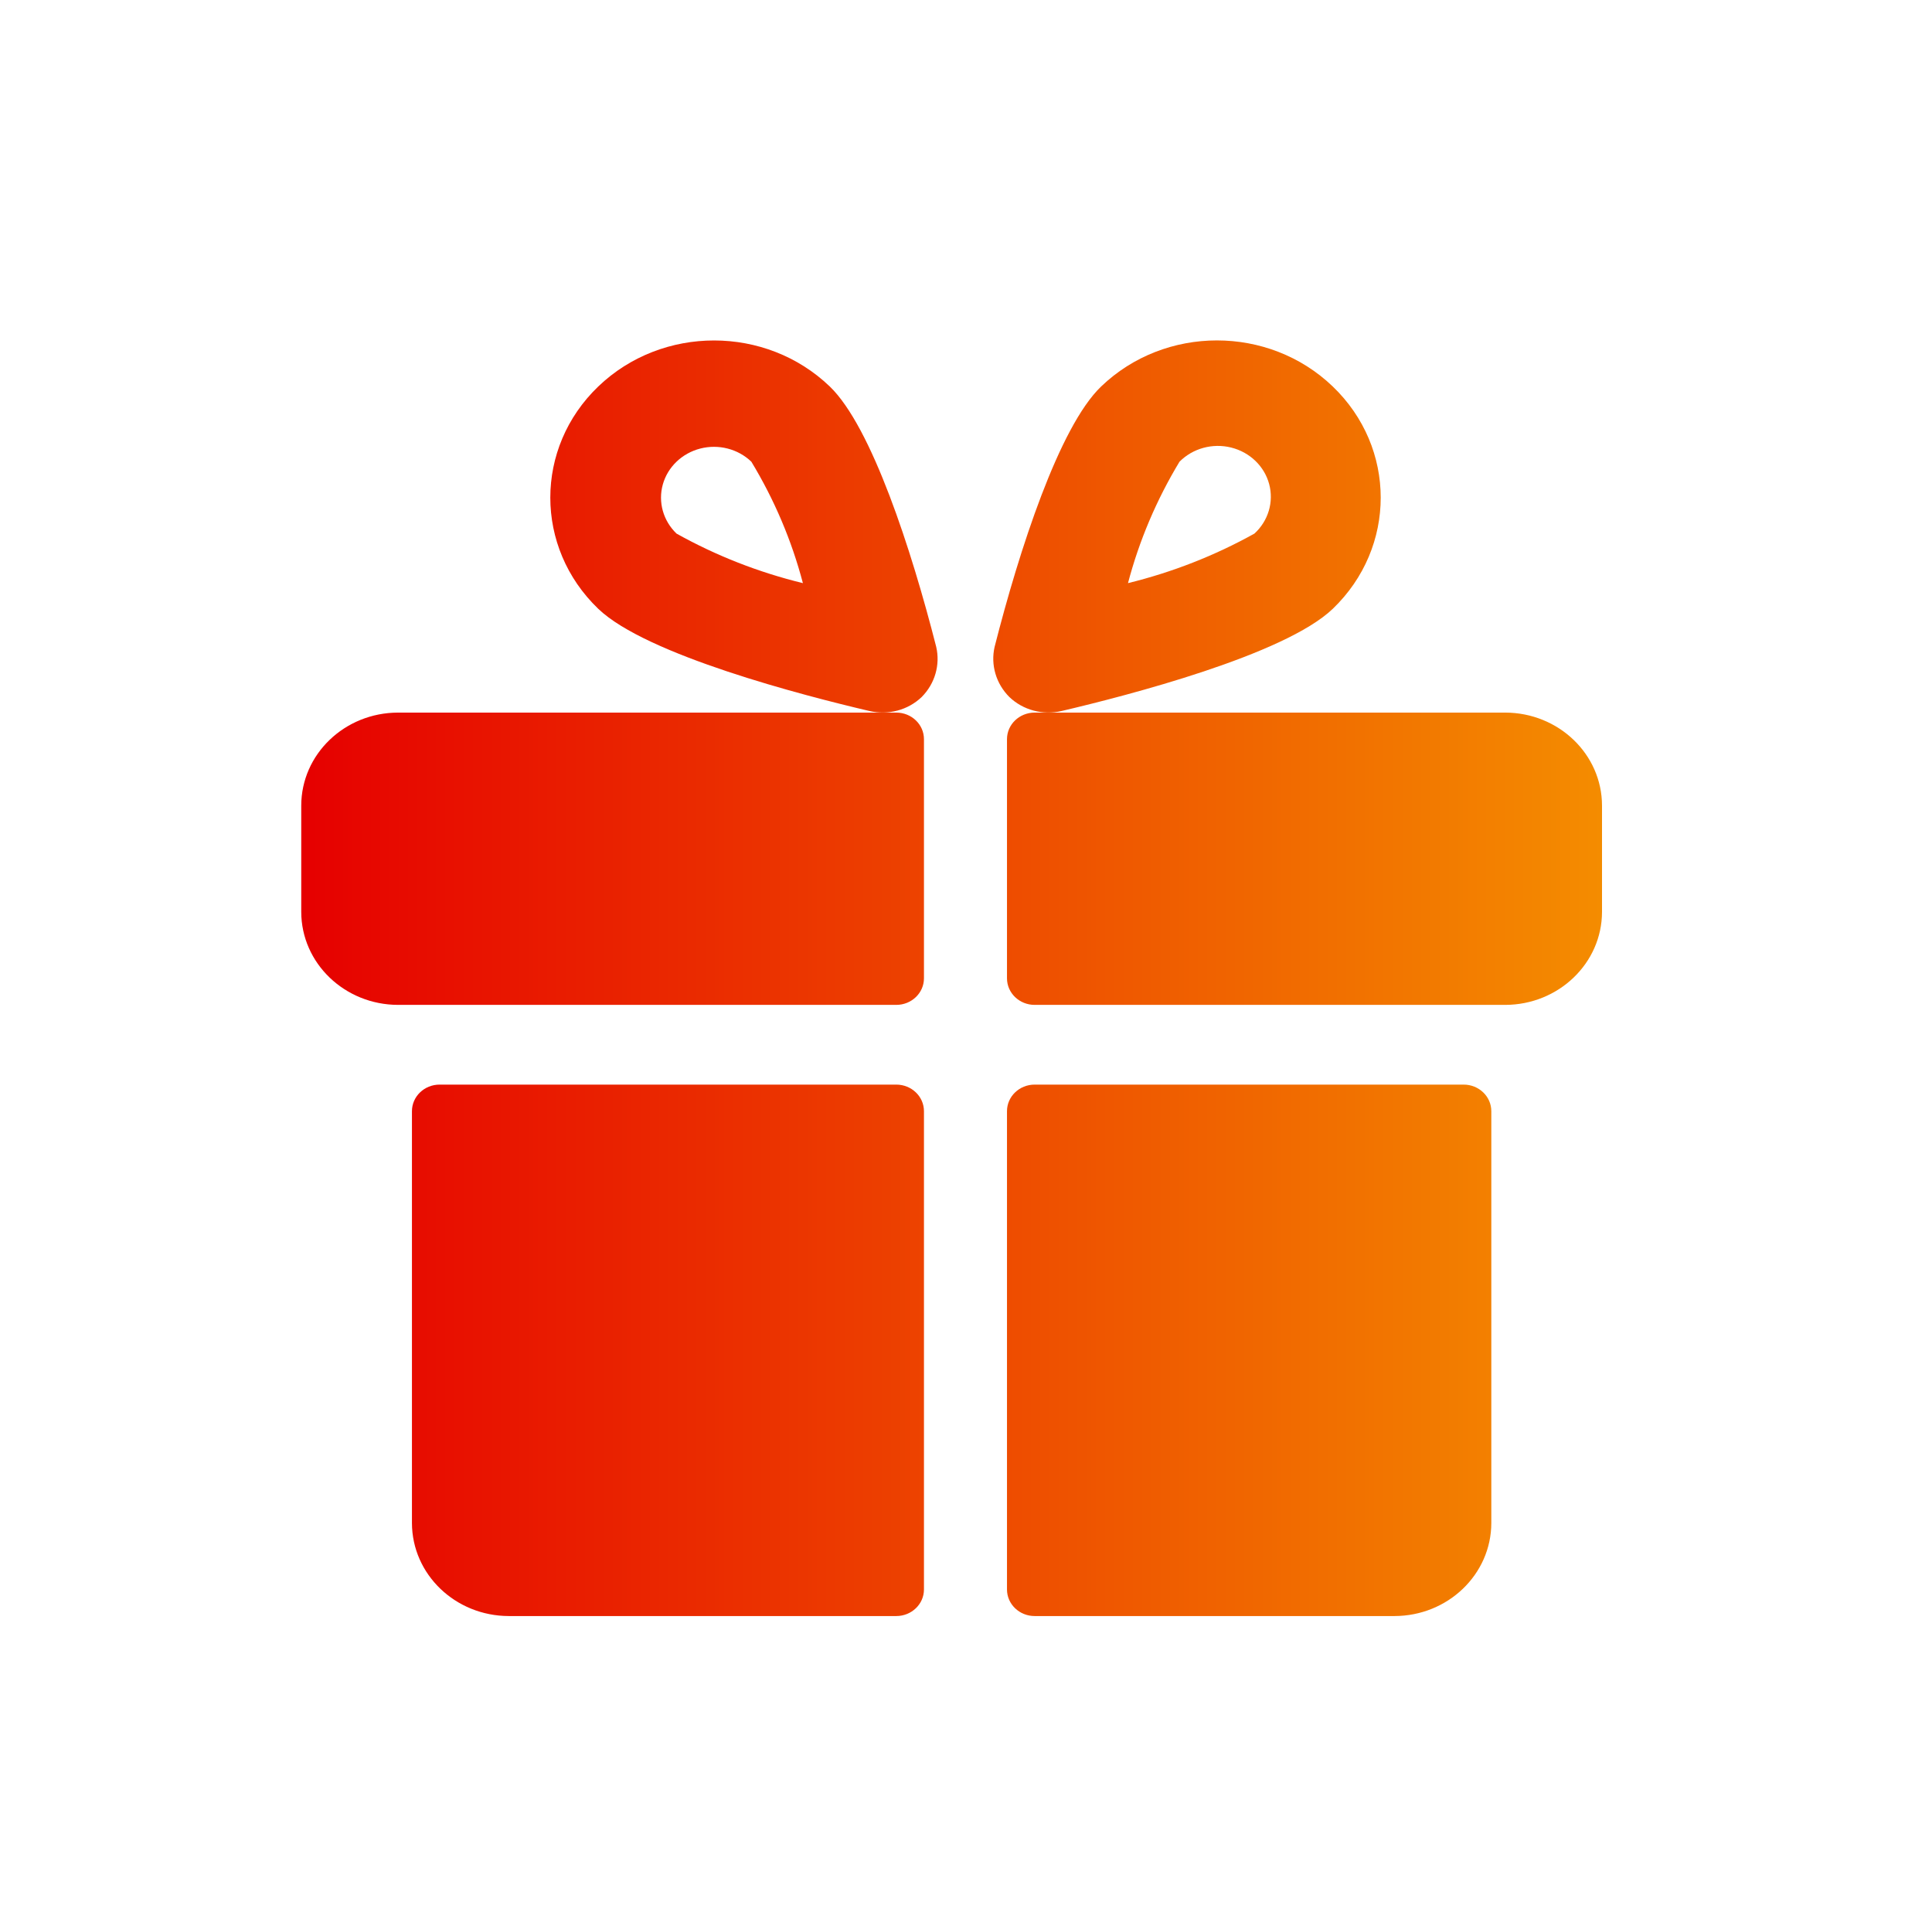 <svg width="121" height="120" viewBox="0 0 121 120" fill="none" xmlns="http://www.w3.org/2000/svg">
<path d="M63.067 61.264C63.067 62.183 63.843 62.928 64.8 62.928H94.267C97.615 62.922 100.328 60.318 100.333 57.104V50.448C100.329 47.233 97.615 44.628 94.267 44.624H64.8C63.843 44.624 63.067 45.369 63.067 46.288V61.264Z" fill="url(#paint0_linear_8421_8119)"/>
<path d="M56.133 62.928C57.09 62.928 57.867 62.183 57.867 61.264V46.288C57.867 45.369 57.09 44.624 56.133 44.624H24.933C21.584 44.628 18.87 47.233 18.867 50.448V57.104C18.872 60.318 21.585 62.922 24.933 62.928H56.133Z" fill="url(#paint1_linear_8421_8119)"/>
<path d="M57.867 69.584C57.867 68.665 57.09 67.92 56.133 67.92H27.533C26.576 67.92 25.8 68.665 25.8 69.584V95.376C25.806 98.59 28.518 101.194 31.867 101.2H56.133C57.09 101.2 57.867 100.455 57.867 99.536V69.584Z" fill="url(#paint2_linear_8421_8119)"/>
<path d="M64.8 67.92C63.843 67.92 63.067 68.665 63.067 69.584V99.536C63.067 100.455 63.843 101.2 64.8 101.2H87.333C90.681 101.194 93.394 98.59 93.4 95.376V69.584C93.4 68.665 92.624 67.92 91.667 67.92H64.8Z" fill="url(#paint3_linear_8421_8119)"/>
<path fill-rule="evenodd" clip-rule="evenodd" d="M66.488 44.524C65.313 44.801 64.073 44.469 63.216 43.649C62.383 42.817 62.035 41.642 62.29 40.514C63.833 34.447 66.336 26.726 68.96 24.207C72.962 20.359 79.456 20.354 83.464 24.197C87.473 28.039 87.477 34.273 83.475 38.121C80.459 41.016 70.589 43.562 66.488 44.524ZM77.107 28.026C75.941 27.736 74.703 28.075 73.872 28.913C72.435 31.292 71.348 33.851 70.645 36.517C73.42 35.837 76.084 34.794 78.563 33.415C79.435 32.618 79.788 31.429 79.486 30.31C79.184 29.19 78.273 28.316 77.107 28.026Z" fill="url(#paint4_linear_8421_8119)"/>
<path fill-rule="evenodd" clip-rule="evenodd" d="M51.973 24.207C54.591 26.729 57.093 34.454 58.633 40.501C58.897 41.63 58.556 42.811 57.724 43.649C56.867 44.469 55.627 44.801 54.452 44.524C50.344 43.562 40.474 41.016 37.465 38.121C33.463 34.275 33.466 28.042 37.472 24.2C41.478 20.358 47.971 20.361 51.973 24.207ZM41.511 30.341C41.205 31.44 41.533 32.611 42.371 33.415C44.846 34.797 47.51 35.841 50.285 36.517C49.583 33.85 48.497 31.291 47.057 28.913C46.22 28.109 44.999 27.795 43.855 28.09C42.711 28.385 41.817 29.243 41.511 30.341Z" fill="url(#paint5_linear_8421_8119)"/>
<defs>
<linearGradient id="paint0_linear_8421_8119" x1="18.867" y1="61.259" x2="100.333" y2="61.259" gradientUnits="userSpaceOnUse">
<stop stop-color="#E60000"/>
<stop offset="1" stop-color="#F48C00"/>
</linearGradient>
<linearGradient id="paint1_linear_8421_8119" x1="18.867" y1="61.259" x2="100.333" y2="61.259" gradientUnits="userSpaceOnUse">
<stop stop-color="#E60000"/>
<stop offset="1" stop-color="#F48C00"/>
</linearGradient>
<linearGradient id="paint2_linear_8421_8119" x1="18.867" y1="61.259" x2="100.333" y2="61.259" gradientUnits="userSpaceOnUse">
<stop stop-color="#E60000"/>
<stop offset="1" stop-color="#F48C00"/>
</linearGradient>
<linearGradient id="paint3_linear_8421_8119" x1="18.867" y1="61.259" x2="100.333" y2="61.259" gradientUnits="userSpaceOnUse">
<stop stop-color="#E60000"/>
<stop offset="1" stop-color="#F48C00"/>
</linearGradient>
<linearGradient id="paint4_linear_8421_8119" x1="18.867" y1="61.259" x2="100.333" y2="61.259" gradientUnits="userSpaceOnUse">
<stop stop-color="#E60000"/>
<stop offset="1" stop-color="#F48C00"/>
</linearGradient>
<linearGradient id="paint5_linear_8421_8119" x1="18.867" y1="61.259" x2="100.333" y2="61.259" gradientUnits="userSpaceOnUse">
<stop stop-color="#E60000"/>
<stop offset="1" stop-color="#F48C00"/>
</linearGradient>
</defs>
</svg>
